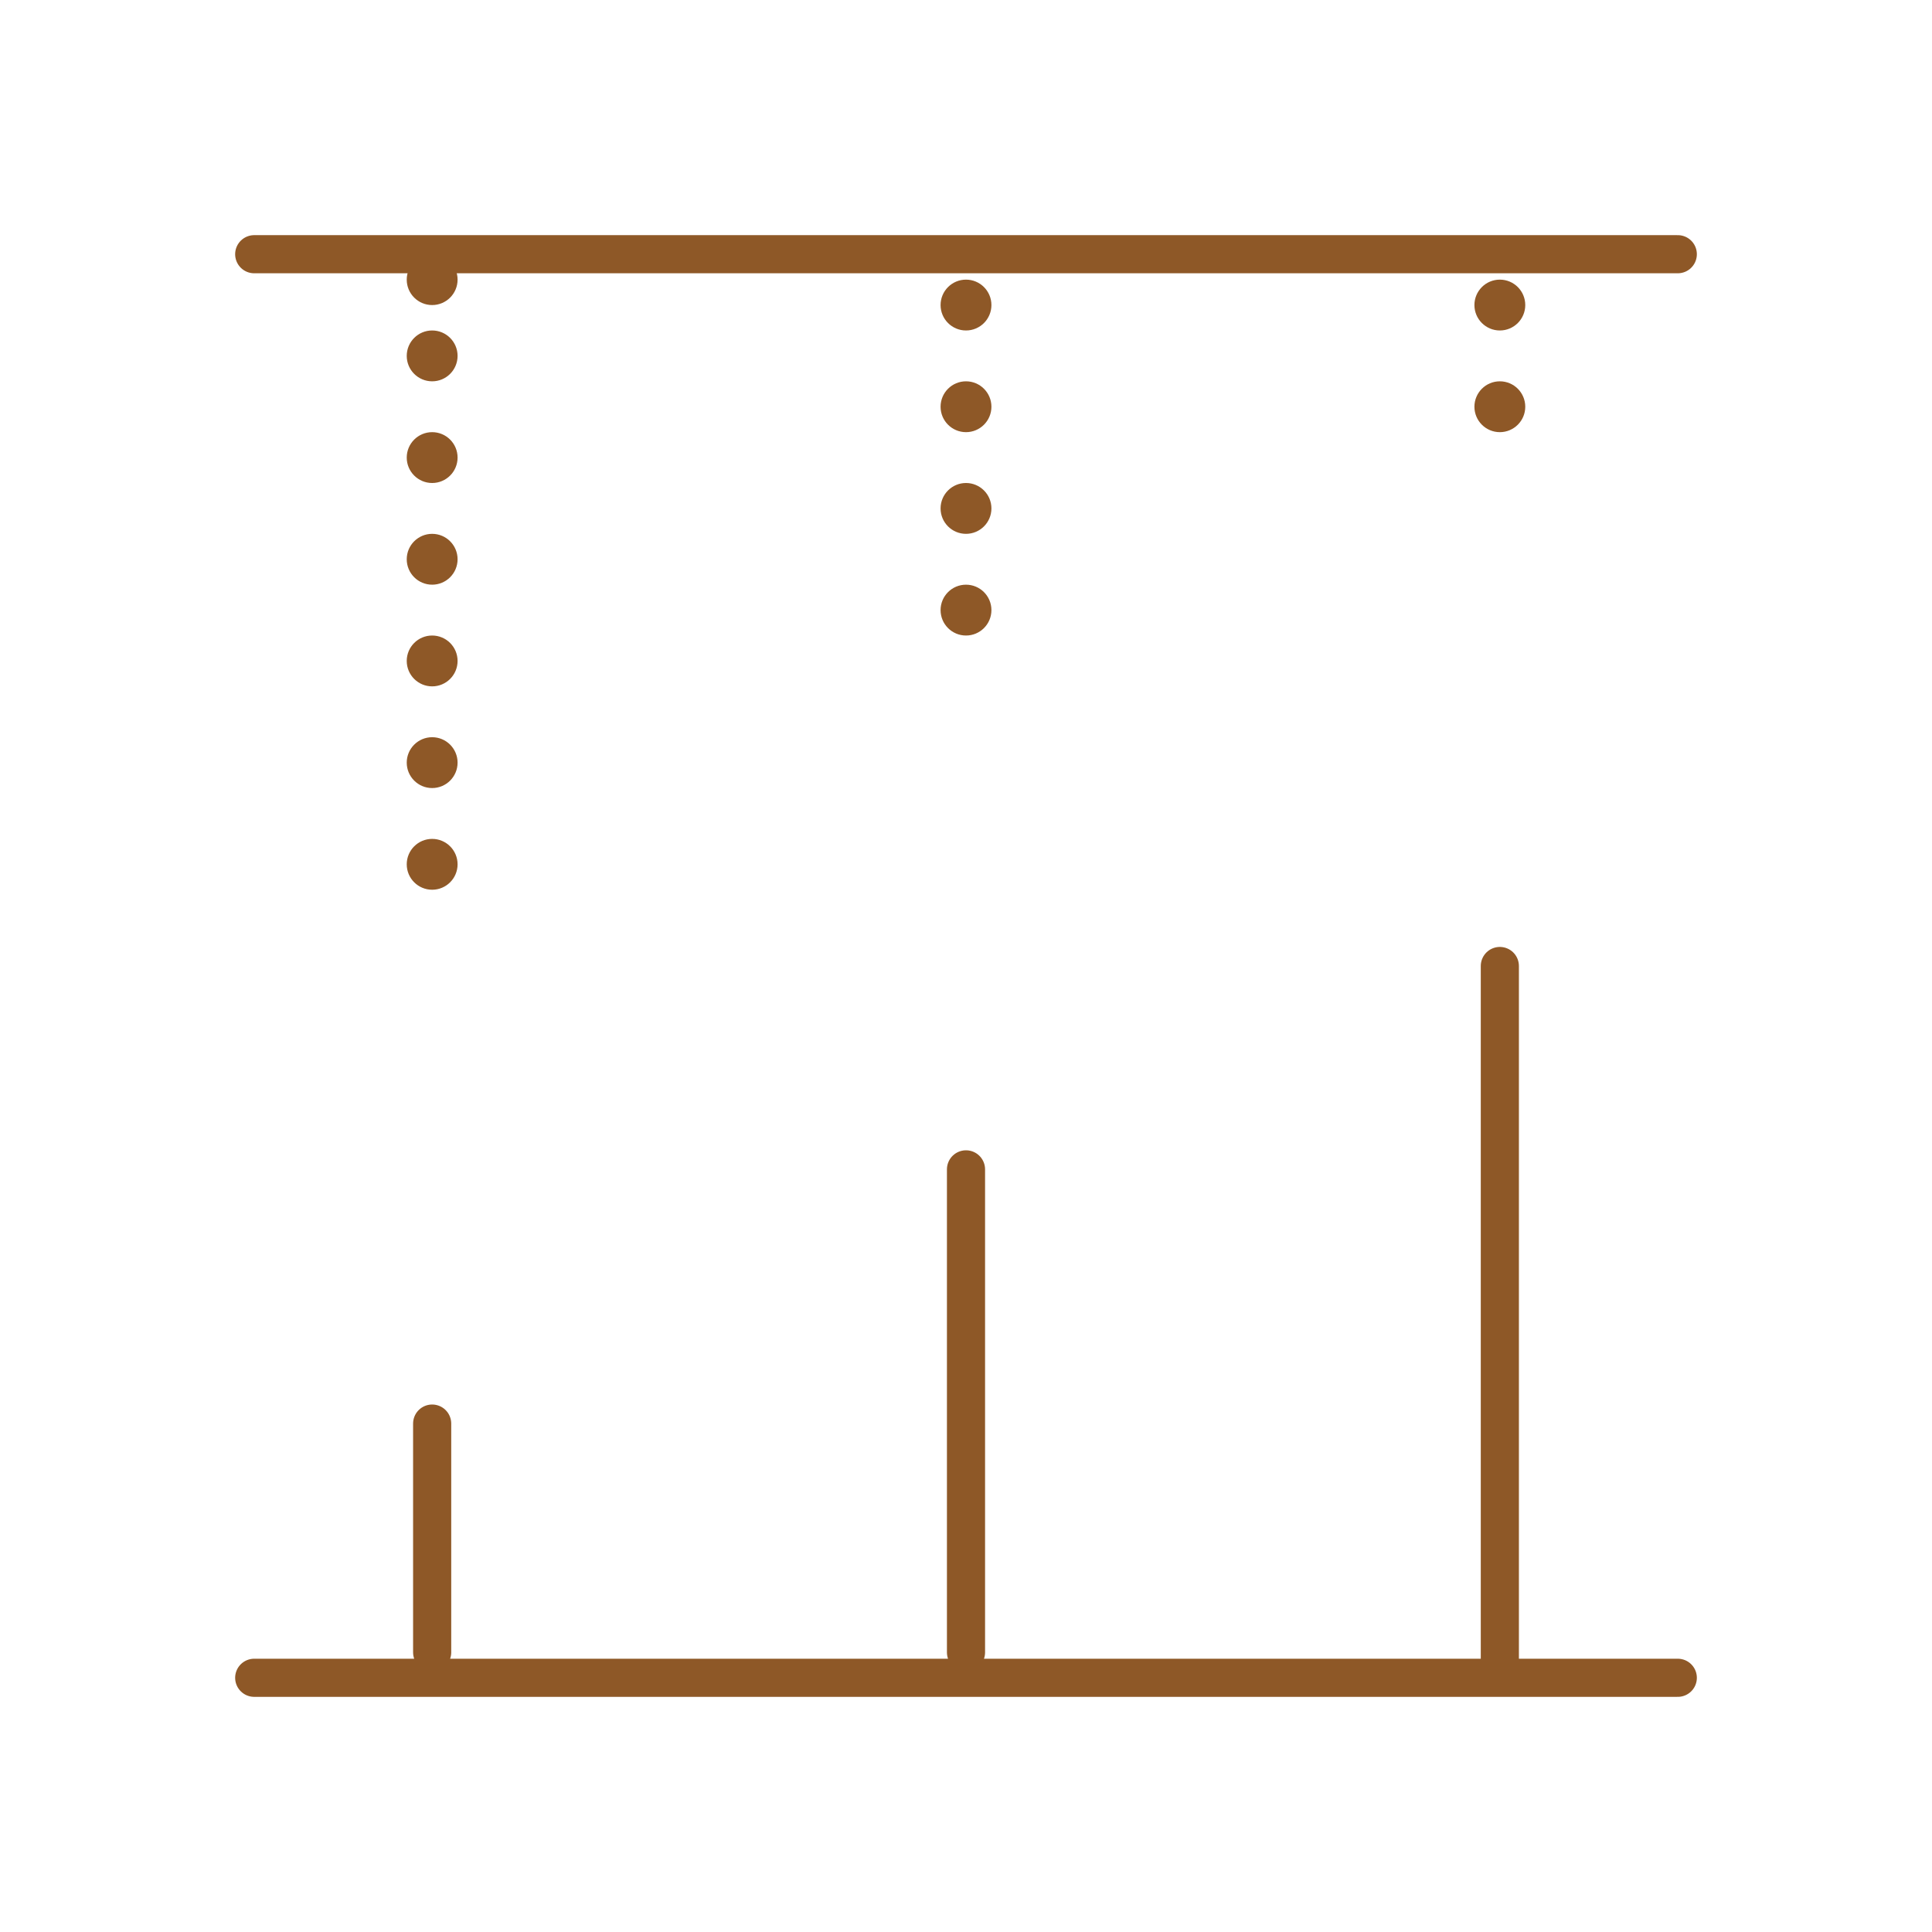 <svg width="76" height="76" fill="none" xmlns="http://www.w3.org/2000/svg"><path d="M10 10h56M10 66h56M59 38v27.5M38 46v19M17 56v9" stroke="#8E5827" stroke-width="1.5" stroke-linecap="round"/><mask id="a" fill="#fff"><rect x="10" y="36" width="14" height="20" rx="1"/></mask><rect x="10" y="36" width="14" height="20" rx="1" stroke="#8E5827" stroke-width="3" mask="url(#a)"/><mask id="b" fill="#fff"><rect x="31" y="26" width="14" height="20" rx="1"/></mask><rect x="31" y="26" width="14" height="20" rx="1" stroke="#8E5827" stroke-width="3" mask="url(#b)"/><mask id="c" fill="#fff"><rect x="52" y="18" width="14" height="20" rx="1"/></mask><rect x="52" y="18" width="14" height="20" rx="1" stroke="#8E5827" stroke-width="3" mask="url(#c)"/><circle cx="17" cy="14" r="1" fill="#8E5827"/><circle cx="17" cy="11" r="1" fill="#8E5827"/><circle cx="17" cy="18" r="1" fill="#8E5827"/><circle cx="17" cy="22" r="1" fill="#8E5827"/><circle cx="17" cy="26" r="1" fill="#8E5827"/><circle cx="38" cy="24" r="1" fill="#8E5827"/><circle cx="38" cy="20" r="1" fill="#8E5827"/><circle cx="38" cy="16" r="1" fill="#8E5827"/><circle cx="38" cy="12" r="1" fill="#8E5827"/><circle cx="59" cy="16" r="1" fill="#8E5827"/><circle cx="59" cy="12" r="1" fill="#8E5827"/><circle cx="17" cy="30" r="1" fill="#8E5827"/><circle cx="17" cy="34" r="1" fill="#8E5827"/></svg>